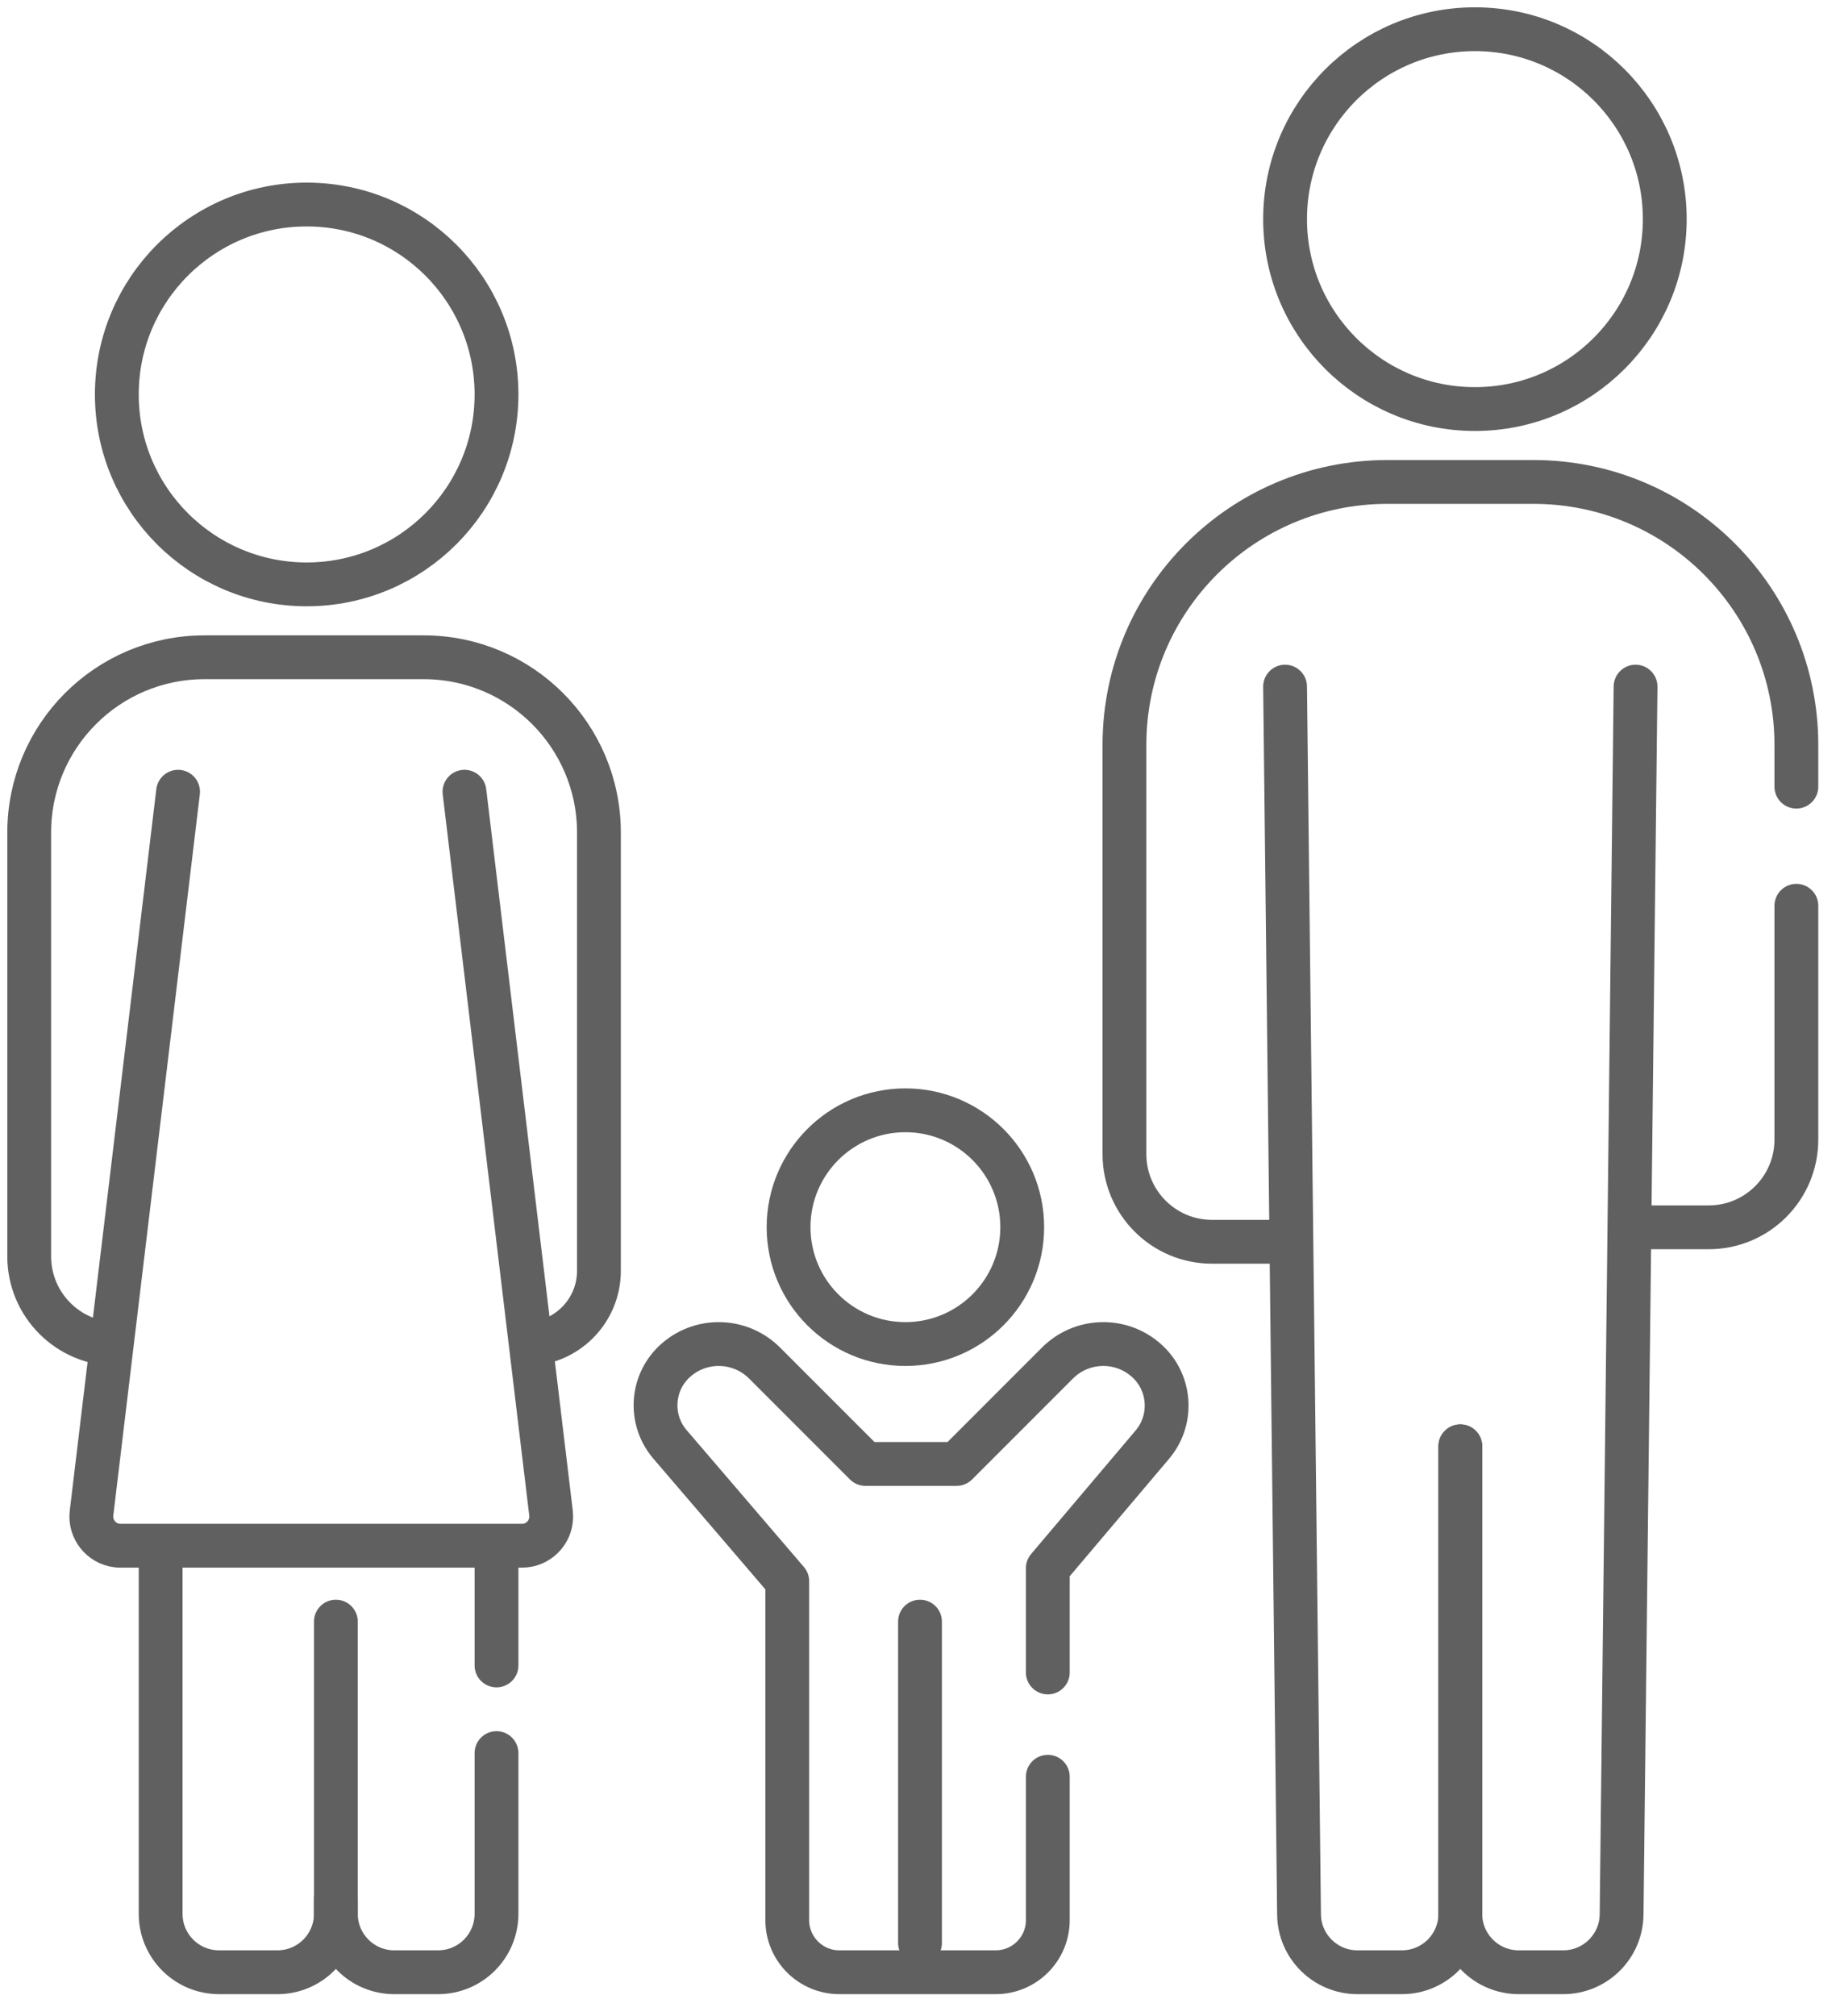 <?xml version="1.0" encoding="UTF-8"?>
<svg width="63px" height="69px" viewBox="0 0 63 69" version="1.1" xmlns="http://www.w3.org/2000/svg" xmlns:xlink="http://www.w3.org/1999/xlink">
    <!-- Generator: Sketch 49.2 (51160) - http://www.bohemiancoding.com/sketch -->
    <title>bk-3</title>
    <desc>Created with Sketch.</desc>
    <defs></defs>
    <g id="Page-1" stroke="none" stroke-width="1" fill="none" fill-rule="evenodd">
        <g id="1013_StyleGuide-Copy" transform="translate(-1930, -2212)" stroke="#606060">
            <g id="Group-144" transform="translate(1931, 2213)">
                <g id="Group-155">
                    <g id="Group-156">
                        <g>
                            <g>
                                <circle id="Oval-57" stroke-width="1.5" cx="9.5" cy="12.5" r="6.5"></circle>
                                <circle id="Oval-57" stroke-width="1.5" cx="49.5" cy="6.5" r="6.5"></circle>
                                <path d="M3,45 L3,45 C1.343,45 2.02906125e-16,43.657 0,42 L-8.8817842e-16,27.495 C-1.29399067e-15,24.181 2.686,21.495 6,21.495 L13.507,21.495 C16.82,21.495 19.507,24.181 19.507,27.495 L19.507,42.493 C19.507,43.878 18.384,45 17,45" id="Path-334" stroke-width="1.5"></path>
                                <path d="M5.097,26.097 L2.134,50.784 C2.068,51.332 2.46,51.83 3.008,51.896 C3.048,51.901 3.087,51.903 3.127,51.903 L16.873,51.903 C17.425,51.903 17.873,51.456 17.873,50.903 C17.873,50.863 17.87,50.824 17.866,50.784 L14.903,26.097" id="Path-335" stroke-width="1.5" stroke-linecap="round" stroke-linejoin="round"></path>
                                <path d="M4.5,52 L4.5,64.5 C4.5,65.605 5.395,66.5 6.5,66.5 L8.5,66.5 C9.605,66.5 10.5,65.605 10.5,64.5 L10.5,54.5" id="Path-336" stroke-width="1.5" stroke-linecap="round" stroke-linejoin="round"></path>
                                <path d="M10.5,64 L10.5,64.5 C10.5,65.605 11.395,66.5 12.5,66.5 L14,66.5 C15.105,66.5 16,65.605 16,64.5 L16,59 M16,56 L16,52" id="Path-337" stroke-width="1.5" stroke-linecap="round" stroke-linejoin="round"></path>
                                <path d="M43,41.5 L40.5,41.5 C38.843,41.5 37.5,40.157 37.5,38.5 L37.5,24.495 C37.5,19.525 41.529,15.495 46.5,15.495 L51.506,15.495 C56.476,15.495 60.506,19.525 60.506,24.495 L60.506,25.923 M60.506,30 L60.506,38.005 C60.506,39.662 59.162,41.005 57.506,41.005 L55,41.005" id="Path-338" stroke-width="1.5" stroke-linecap="round" stroke-linejoin="round"></path>
                                <path d="M43,22.5 L43.478,64.523 C43.49,65.618 44.382,66.5 45.477,66.5 L47,66.5 C48.105,66.5 49,65.605 49,64.5 L49,48.5" id="Path-339" stroke-width="1.5" stroke-linecap="round" stroke-linejoin="round"></path>
                                <path d="M49,22.5 L49.478,64.523 C49.49,65.618 50.382,66.5 51.477,66.5 L53,66.5 C54.105,66.5 55,65.605 55,64.5 L55,48.5" id="Path-339" stroke-width="1.5" stroke-linecap="round" stroke-linejoin="round" transform="translate(52, 44.5) scale(-1, 1) translate(-52, -44.5) "></path>
                                <circle id="Oval-58" stroke-width="1.5" cx="30" cy="41" r="4"></circle>
                                <path d="M34.876,59.809 L34.876,64.716 C34.876,65.701 34.077,66.5 33.092,66.5 L27.739,66.5 C26.754,66.5 25.955,65.701 25.955,64.716 L25.955,53.118 L21.94,48.434 C21.201,47.572 21.301,46.274 22.163,45.535 C23.044,44.779 24.358,44.83 25.178,45.65 L28.631,49.103 L31.754,49.103 L35.207,45.65 C36.027,44.83 37.341,44.779 38.222,45.535 C39.086,46.275 39.19,47.574 38.455,48.443 L34.876,52.672 L34.876,56.24" id="Path-340" stroke-width="1.5" stroke-linecap="round" stroke-linejoin="round"></path>
                                <path d="M30.5,65.5 L30.5,54.5" id="Path-341" stroke-width="1.5" stroke-linecap="round" stroke-linejoin="round"></path>
                            </g>
                        </g>
                    </g>
                </g>
            </g>
        </g>
    </g>
</svg>